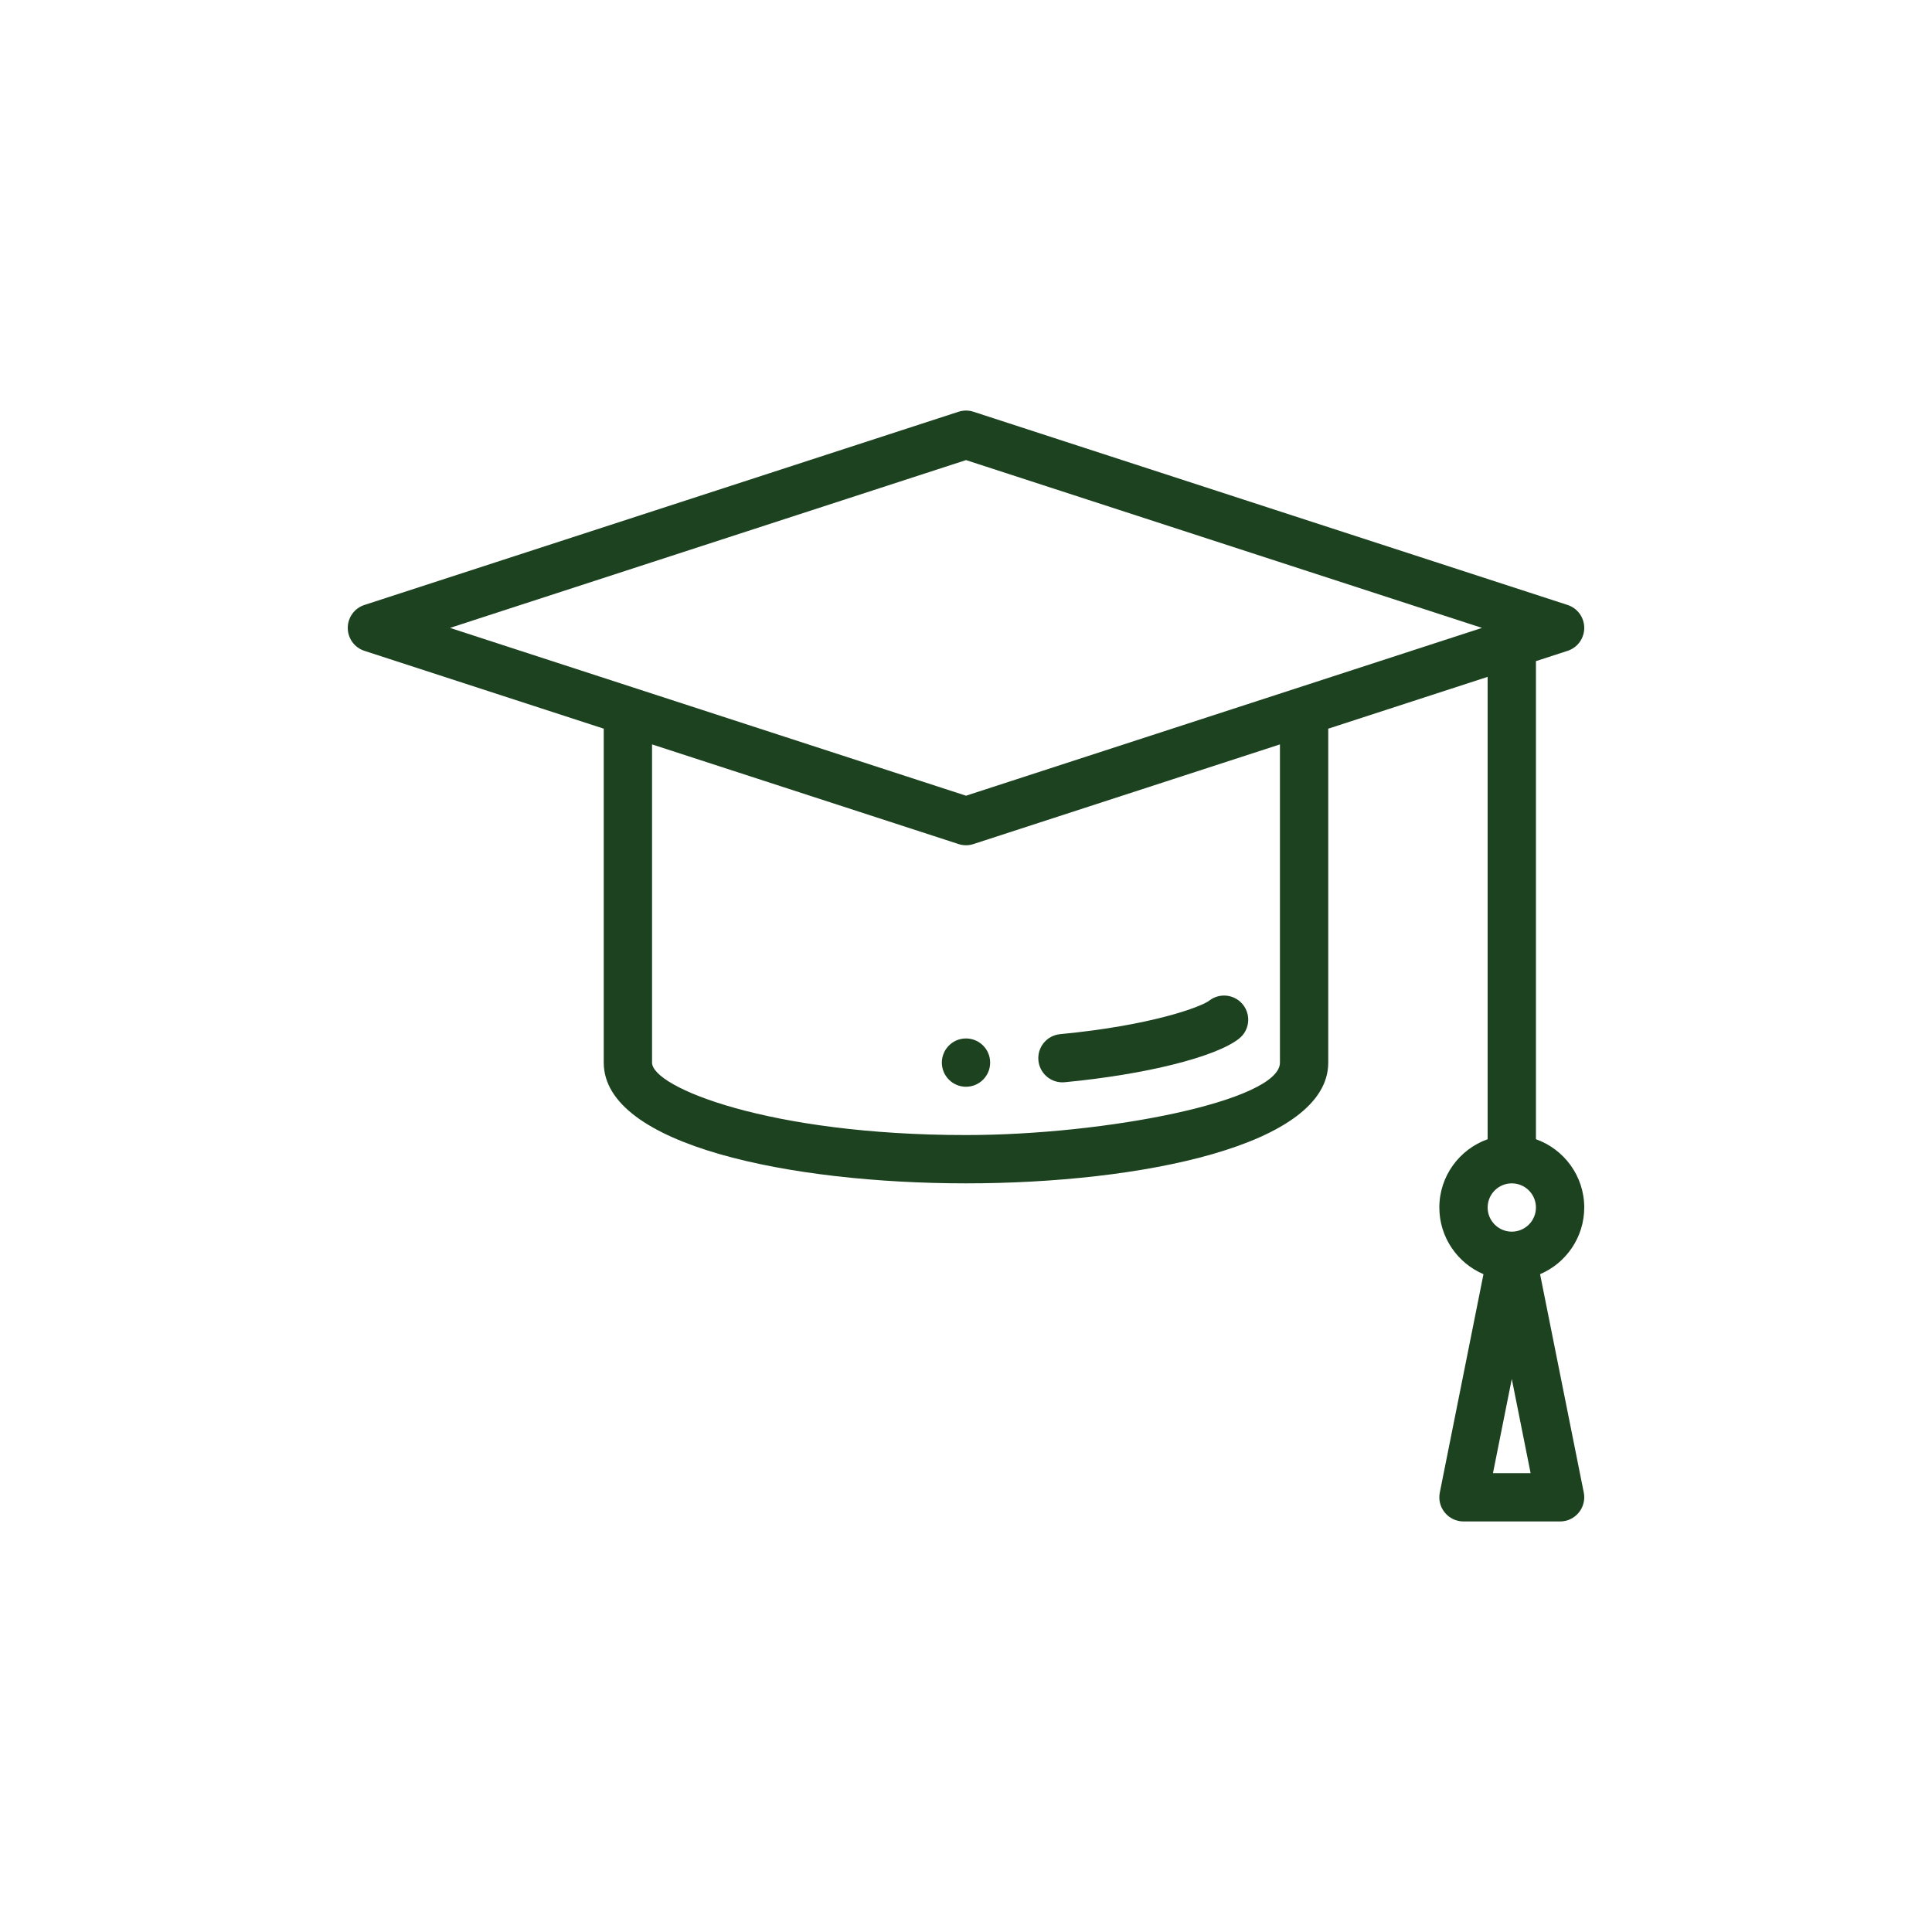 <svg width="50" height="50" viewBox="0 0 50 50" fill="none" xmlns="http://www.w3.org/2000/svg">
<g clip-path="url(#clip0_16716_29686)">
<path d="M24.375 27.5C24.375 27.845 24.655 28.125 25 28.125C25.345 28.125 25.625 27.845 25.625 27.5C25.625 27.155 25.345 26.875 25 26.875C24.655 26.875 24.375 27.155 24.375 27.5Z" fill="#1C4220"/>
<path d="M40.568 16.844C40.826 16.761 41 16.521 41 16.25C41 15.979 40.826 15.739 40.568 15.656L25.193 10.656C25.068 10.615 24.932 10.615 24.807 10.656L9.432 15.656C9.174 15.739 9 15.979 9 16.25C9 16.521 9.174 16.761 9.432 16.844L15.625 18.858V27.5C15.625 29.647 20.485 30.625 25 30.625C29.515 30.625 34.375 29.647 34.375 27.5V18.858L38.5 17.517V29.483C37.773 29.741 37.25 30.435 37.25 31.25C37.25 32.024 37.722 32.69 38.392 32.976L37.262 38.627C37.225 38.811 37.273 39.002 37.392 39.146C37.51 39.291 37.688 39.375 37.875 39.375H40.375C40.562 39.375 40.74 39.291 40.858 39.146C40.977 39.002 41.025 38.811 40.988 38.627L39.857 32.976C40.528 32.69 41 32.024 41 31.25C41 30.435 40.477 29.741 39.75 29.483V17.11L40.568 16.844ZM39.125 30.625C39.47 30.625 39.75 30.905 39.75 31.25C39.75 31.595 39.47 31.875 39.125 31.875C38.78 31.875 38.5 31.595 38.5 31.25C38.5 30.905 38.78 30.625 39.125 30.625ZM38.638 38.125L39.125 35.687L39.612 38.125H38.638ZM33.125 27.5C33.125 28.49 28.624 29.375 25 29.375C19.916 29.375 16.875 28.141 16.875 27.5V19.265L24.807 21.844C24.869 21.865 24.935 21.875 25 21.875C25.065 21.875 25.131 21.865 25.193 21.844L33.125 19.265V27.5ZM25 20.593C24.169 20.323 13.666 16.907 11.646 16.25L25 11.907L38.354 16.25L25 20.593Z" fill="#1C4220"/>
<path d="M27.495 28.011C27.515 28.011 27.535 28.01 27.555 28.008C29.647 27.809 31.46 27.356 32.065 26.881C32.337 26.668 32.383 26.276 32.171 26.004C31.958 25.733 31.565 25.685 31.293 25.898C31.099 26.049 29.825 26.537 27.437 26.764C27.093 26.797 26.841 27.101 26.874 27.445C26.905 27.769 27.177 28.011 27.495 28.011Z" fill="#1C4220"/>
</g>
<defs>
<clipPath id="clip0_16716_29686">
<rect width="32" height="32" fill="white" transform="translate(9 9)"/>
</clipPath>
</defs>
</svg>
